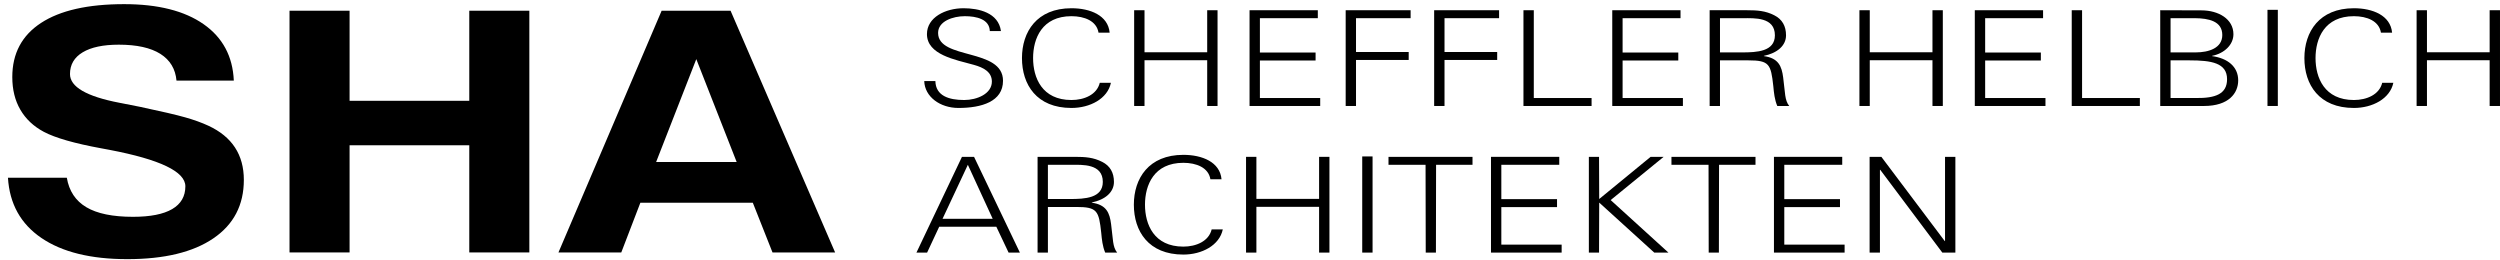<svg xmlns="http://www.w3.org/2000/svg" fill="none" viewBox="0 0 240 25" height="25" width="240">
<g clip-path="url(#clip0_473_20651)">
<path style="fill:#F0F2FF;fill:color(display-p3 0.941 0.949 1);fill-opacity:1;" fill="#F0F2FF" d="M92.011 10.364C90.254 10.364 88.772 9.294 88.727 7.78H89.796C89.827 9.193 91.08 9.601 92.562 9.601C93.799 9.601 95.22 9.002 95.22 7.831C95.22 6.914 94.425 6.482 93.494 6.227C91.705 5.731 88.987 5.26 88.987 3.273C88.987 1.669 90.759 0.791 92.5 0.791C93.952 0.791 95.846 1.211 96.091 2.981H95.021C94.991 1.847 93.753 1.554 92.623 1.554C91.477 1.554 90.057 2.038 90.057 3.159C90.057 5.769 96.289 4.585 96.289 7.754C96.289 9.754 94.226 10.364 92.011 10.364Z"></path>
<path style="fill:#F0F2FF;fill:color(display-p3 0.941 0.949 1);fill-opacity:1;" fill="#F0F2FF" d="M105.458 3.133C105.274 2.013 104.113 1.554 102.86 1.554C100.033 1.554 99.177 3.694 99.177 5.578C99.177 7.462 100.033 9.601 102.86 9.601C104.083 9.601 105.305 9.092 105.579 7.946H106.649C106.328 9.485 104.632 10.364 102.86 10.364C99.515 10.364 98.109 8.124 98.109 5.578C98.109 3.057 99.53 0.791 102.86 0.791C104.662 0.791 106.374 1.479 106.526 3.133L105.458 3.133Z"></path>
<path style="fill:#F0F2FF;fill:color(display-p3 0.941 0.949 1);fill-opacity:1;" fill="#F0F2FF" d="M108.879 10.174V0.982H109.873V5.018H115.891V0.982H116.884V10.174H115.891V5.782H109.873V10.174H108.879Z"></path>
<path style="fill:#F0F2FF;fill:color(display-p3 0.941 0.949 1);fill-opacity:1;" fill="#F0F2FF" d="M119.957 10.174V0.982H126.51V1.746H120.95V5.043H126.296V5.808H120.95V9.41H126.74V10.174H119.957Z"></path>
<path style="fill:#F0F2FF;fill:color(display-p3 0.941 0.949 1);fill-opacity:1;" fill="#F0F2FF" d="M129.185 10.174V0.982H135.419V1.746H130.177V4.992H135.234V5.756H130.177V10.174H129.185Z"></path>
<path style="fill:#F0F2FF;fill:color(display-p3 0.941 0.949 1);fill-opacity:1;" fill="#F0F2FF" d="M137.679 10.174V0.982H143.912V1.746H138.673V4.992H143.73V5.756H138.673V10.174H137.679Z"></path>
<path style="fill:#F0F2FF;fill:color(display-p3 0.941 0.949 1);fill-opacity:1;" fill="#F0F2FF" d="M146.252 10.174V0.982H147.244V9.41H152.791V10.174H146.252Z"></path>
<path style="fill:#F0F2FF;fill:color(display-p3 0.941 0.949 1);fill-opacity:1;" fill="#F0F2FF" d="M154.777 10.174V0.982H161.33V1.746H155.769V5.043H161.116V5.808H155.769V9.41H161.559V10.174H154.777Z"></path>
<path style="fill:#F0F2FF;fill:color(display-p3 0.941 0.949 1);fill-opacity:1;" fill="#F0F2FF" d="M165.119 10.174H164.126V0.982H167.732C168.693 0.982 169.488 1.033 170.329 1.466C171.093 1.848 171.459 2.51 171.459 3.388C171.459 4.381 170.619 5.095 169.336 5.361V5.387C170.74 5.578 171.046 6.367 171.184 7.437C171.383 8.927 171.322 9.614 171.765 10.174H170.619C170.359 9.563 170.298 8.914 170.237 8.264C170.007 6.164 169.855 5.795 167.853 5.795H165.119V10.174ZM167.243 5.031C168.647 5.031 170.39 4.954 170.39 3.388C170.39 1.619 168.404 1.746 167.35 1.746H165.119V5.031H167.243Z"></path>
<path style="fill:#F0F2FF;fill:color(display-p3 0.941 0.949 1);fill-opacity:1;" fill="#F0F2FF" d="M178.505 10.174V0.982H179.497V5.018H185.517V0.982H186.51V10.174H185.517V5.782H179.497V10.174H178.505Z"></path>
<path style="fill:#F0F2FF;fill:color(display-p3 0.941 0.949 1);fill-opacity:1;" fill="#F0F2FF" d="M189.581 10.174V0.982H196.135V1.746H190.575V5.043H195.922V5.808H190.575V9.41H196.365V10.174H189.581Z"></path>
<path style="fill:#F0F2FF;fill:color(display-p3 0.941 0.949 1);fill-opacity:1;" fill="#F0F2FF" d="M198.886 10.174V0.982H199.879V9.41H205.426V10.174H198.886Z"></path>
<path style="fill:#F0F2FF;fill:color(display-p3 0.941 0.949 1);fill-opacity:1;" fill="#F0F2FF" d="M207.382 10.174V0.982L211.338 0.995C212.973 0.995 214.409 1.823 214.409 3.286C214.409 4.304 213.523 5.132 212.362 5.361V5.387C213.859 5.591 214.867 6.405 214.867 7.717C214.867 8.927 213.982 10.174 211.582 10.174H207.382ZM210.773 5.031C212.056 5.031 213.34 4.611 213.34 3.363C213.34 2.026 212.025 1.759 210.726 1.746H208.374V5.031H210.773ZM208.374 9.41H210.803C212.698 9.436 213.798 9.015 213.798 7.602C213.798 6.036 212.286 5.795 210.209 5.795H208.374V9.41Z"></path>
<path style="fill:#F0F2FF;fill:color(display-p3 0.941 0.949 1);fill-opacity:1;" fill="#F0F2FF" d="M217.678 10.173V0.943H218.671V10.173H217.678Z"></path>
<path style="fill:#F0F2FF;fill:color(display-p3 0.941 0.949 1);fill-opacity:1;" fill="#F0F2FF" d="M228.57 3.133C228.388 2.013 227.227 1.554 225.974 1.554C223.147 1.554 222.291 3.694 222.291 5.578C222.291 7.462 223.147 9.601 225.974 9.601C227.196 9.601 228.418 9.092 228.693 7.946H229.762C229.442 9.485 227.745 10.364 225.974 10.364C222.628 10.364 221.222 8.124 221.222 5.578C221.222 3.057 222.643 0.791 225.974 0.791C227.777 0.791 229.488 1.479 229.641 3.133L228.57 3.133Z"></path>
<path style="fill:#F0F2FF;fill:color(display-p3 0.941 0.949 1);fill-opacity:1;" fill="#F0F2FF" d="M231.994 10.174V0.982H232.988V5.018H239.006V0.982H239.999V10.174H239.006V5.782H232.988V10.174H231.994Z"></path>
<path style="fill:#F0F2FF;fill:color(display-p3 0.941 0.949 1);fill-opacity:1;" fill="#F0F2FF" d="M87.978 24.249L92.348 15.057H93.509L97.909 24.249H96.825L95.648 21.766H90.164L89.002 24.249H87.978ZM95.297 21.002L92.914 15.82L90.485 21.002H95.297Z"></path>
<path style="fill:#F0F2FF;fill:color(display-p3 0.941 0.949 1);fill-opacity:1;" fill="#F0F2FF" d="M100.599 24.249H99.607V15.057H103.212C104.174 15.057 104.969 15.108 105.809 15.54C106.573 15.922 106.939 16.584 106.939 17.463C106.939 18.455 106.099 19.169 104.816 19.436V19.461C106.221 19.652 106.528 20.442 106.664 21.512C106.862 23 106.802 23.688 107.245 24.249H106.099C105.839 23.637 105.779 22.988 105.717 22.339C105.489 20.237 105.336 19.869 103.333 19.869H100.599V24.249ZM102.723 19.105C104.129 19.105 105.87 19.029 105.87 17.463C105.87 15.693 103.884 15.82 102.831 15.82H100.599V19.105H102.723Z"></path>
<path style="fill:#F0F2FF;fill:color(display-p3 0.941 0.949 1);fill-opacity:1;" fill="#F0F2FF" d="M116.198 17.208C116.015 16.088 114.854 15.63 113.601 15.63C110.774 15.63 109.919 17.768 109.919 19.652C109.919 21.536 110.774 23.675 113.601 23.675C114.823 23.675 116.045 23.165 116.321 22.02H117.389C117.069 23.56 115.373 24.439 113.601 24.439C110.255 24.439 108.85 22.199 108.85 19.652C108.85 17.132 110.27 14.865 113.601 14.865C115.404 14.865 117.115 15.553 117.267 17.208H116.198Z"></path>
<path style="fill:#F0F2FF;fill:color(display-p3 0.941 0.949 1);fill-opacity:1;" fill="#F0F2FF" d="M119.62 24.249V15.057H120.614V19.092H126.633V15.057H127.626V24.249H126.633V19.856H120.614V24.249H119.62Z"></path>
<path style="fill:#F0F2FF;fill:color(display-p3 0.941 0.949 1);fill-opacity:1;" fill="#F0F2FF" d="M130.774 24.249V15.018H131.766V24.249H130.774Z"></path>
<path style="fill:#F0F2FF;fill:color(display-p3 0.941 0.949 1);fill-opacity:1;" fill="#F0F2FF" d="M136.854 15.82H133.296V15.057H141.361V15.82H137.864L137.849 24.249H136.87L136.854 15.82Z"></path>
<path style="fill:#F0F2FF;fill:color(display-p3 0.941 0.949 1);fill-opacity:1;" fill="#F0F2FF" d="M143.135 24.249V15.057H149.689V15.82H144.128V19.117H149.475V19.882H144.128V23.484H149.918V24.249H143.135Z"></path>
<path style="fill:#F0F2FF;fill:color(display-p3 0.941 0.949 1);fill-opacity:1;" fill="#F0F2FF" d="M152.53 24.249V15.057H153.508L153.524 19.105L158.458 15.057H159.71L154.624 19.207L160.169 24.249H158.809L153.524 19.449L153.508 24.249H152.53Z"></path>
<path style="fill:#F0F2FF;fill:color(display-p3 0.941 0.949 1);fill-opacity:1;" fill="#F0F2FF" d="M164.02 15.82H160.46V15.057H168.528V15.82H165.029L165.013 24.249H164.035L164.02 15.82Z"></path>
<path style="fill:#F0F2FF;fill:color(display-p3 0.941 0.949 1);fill-opacity:1;" fill="#F0F2FF" d="M170.299 24.249V15.057H176.854V15.82H171.292V19.117H176.639V19.882H171.292V23.484H177.082V24.249H170.299Z"></path>
<path style="fill:#F0F2FF;fill:color(display-p3 0.941 0.949 1);fill-opacity:1;" fill="#F0F2FF" d="M179.482 15.057H180.611L186.693 23.14H186.723V15.057H187.716V24.249H186.463L180.506 16.304H180.474V24.249H179.482V15.057Z"></path>
<path style="fill:#F0F2FF;fill:color(display-p3 0.941 0.949 1);fill-opacity:1;" fill="#F0F2FF" d="M0.764 17.064H6.415C6.629 18.335 7.253 19.278 8.287 19.892C9.32 20.506 10.814 20.814 12.768 20.814C14.431 20.814 15.683 20.567 16.528 20.073C17.372 19.58 17.795 18.85 17.795 17.884C17.795 16.477 15.369 15.312 10.517 14.387C10.455 14.377 10.398 14.366 10.347 14.355C10.221 14.334 10.026 14.297 9.761 14.246C7.166 13.771 5.313 13.242 4.204 12.654C3.221 12.129 2.471 11.423 1.955 10.535C1.437 9.647 1.18 8.6 1.18 7.393C1.18 5.135 2.099 3.405 3.939 2.202C5.779 1 8.438 0.398 11.917 0.398C15.168 0.398 17.711 1.039 19.544 2.321C21.378 3.601 22.344 5.408 22.446 7.739H16.944C16.843 6.616 16.326 5.76 15.395 5.171C14.461 4.584 13.133 4.289 11.406 4.289C9.906 4.289 8.75 4.534 7.938 5.022C7.125 5.51 6.719 6.206 6.719 7.109C6.719 8.338 8.299 9.258 11.463 9.866C12.32 10.034 12.988 10.165 13.466 10.26C15.495 10.69 16.935 11.026 17.786 11.268C18.636 11.51 19.377 11.777 20.008 12.071C21.14 12.596 21.992 13.292 22.558 14.158C23.126 15.025 23.409 16.062 23.409 17.269C23.409 19.684 22.433 21.556 20.479 22.885C18.526 24.214 15.773 24.878 12.219 24.878C8.715 24.878 5.968 24.201 3.977 22.846C1.986 21.492 0.916 19.564 0.764 17.064Z"></path>
<path style="fill:#F0F2FF;fill:color(display-p3 0.941 0.949 1);fill-opacity:1;" fill="#F0F2FF" d="M27.794 24.234V1.029H33.559V9.677H45.051V1.029H50.817V24.234H45.051V13.946H33.559V24.234H27.794Z"></path>
<path style="fill:#F0F2FF;fill:color(display-p3 0.941 0.949 1);fill-opacity:1;" fill="#F0F2FF" d="M63.517 1.029H70.134L80.171 24.234H74.16L72.269 19.46H61.476L59.643 24.234H53.612L63.517 1.029ZM66.844 5.676L62.988 15.553H70.72L66.844 5.676Z"></path>
</g>
<defs>
<clipPath id="clip0_473_20651">
<rect transform="translate(0 0.121)" style="fill:white;fill-opacity:1;" fill="white" height="24.758" width="240"></rect>
</clipPath>
</defs>
</svg>
